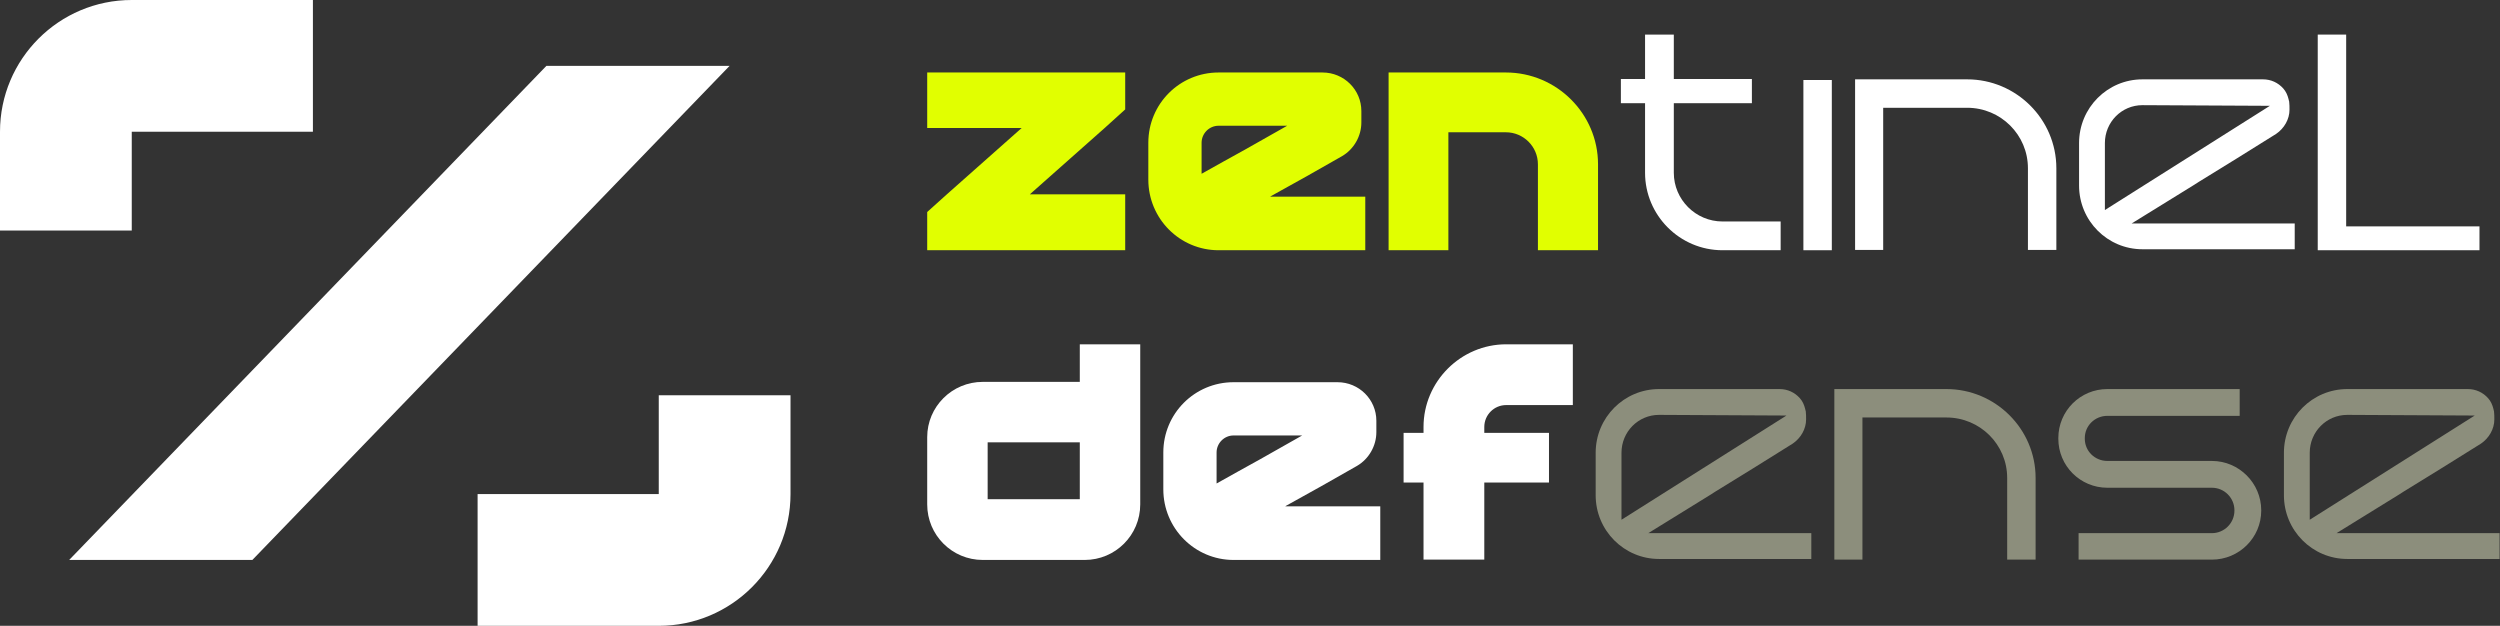 <svg xmlns="http://www.w3.org/2000/svg" fill="none" viewBox="0 0 1518 380" height="380" width="1518">
<rect x="0" y="0" width="1518" height="380" fill="#333333" stroke="none"/>
<path fill="#8C8E7C" d="M1418.74 323.732H1517.74V339.405H1425.29C1404.06 339.405 1386.8 322.145 1386.8 300.718V274.927C1386.8 253.5 1404.06 236.24 1425.29 236.24H1498.49C1503.25 236.24 1507.62 238.224 1510.79 241.795C1512.38 243.581 1513.37 245.763 1513.97 248.144C1514.17 248.739 1514.17 249.334 1514.36 249.731C1514.56 251.318 1514.56 253.104 1514.56 254.691C1514.56 260.444 1511.39 265.999 1506.43 269.372C1490.56 279.292 1474.09 289.608 1459.41 298.536L1456.63 300.321L1418.74 323.732ZM1502.66 252.31L1425.29 251.913C1412.59 251.913 1402.47 262.23 1402.47 274.927V315.598L1502.66 252.31Z"></path>
<path fill="#8C8E7C" d="M1343.07 279.887C1359.53 279.887 1373.02 293.378 1373.02 309.844V310.043C1373.02 326.509 1359.53 339.802 1343.07 339.802H1262.12V323.732H1343.07C1350.6 323.732 1356.75 317.582 1356.75 310.043V309.844C1356.75 302.305 1350.6 296.155 1343.07 296.155H1279.58C1263.11 296.155 1249.82 282.863 1249.82 266.396V265.999C1249.82 249.533 1263.11 236.24 1279.58 236.24H1359.93V252.508H1279.58C1272.04 252.508 1265.89 258.46 1265.89 265.999V266.396C1265.89 273.935 1272.04 279.887 1279.58 279.887H1343.07Z"></path>
<path fill="#8C8E7C" d="M1236.02 290.203V339.802H1218.76V290.203C1218.76 269.967 1202.3 253.5 1181.86 253.5H1130.87V339.802H1113.81V236.24H1181.86C1211.62 236.24 1236.02 260.444 1236.02 290.203Z"></path>
<path fill="#8C8E7C" d="M1000.83 323.732H1099.83V339.405H1007.38C986.153 339.405 968.893 322.145 968.893 300.718V274.927C968.893 253.5 986.153 236.24 1007.38 236.24H1080.59C1085.35 236.24 1089.71 238.224 1092.89 241.795C1094.48 243.581 1095.47 245.763 1096.06 248.144C1096.26 248.739 1096.26 249.334 1096.46 249.731C1096.66 251.318 1096.66 253.104 1096.66 254.691C1096.66 260.444 1093.48 265.999 1088.52 269.372C1072.65 279.292 1056.19 289.608 1041.5 298.536L1038.73 300.321L1000.83 323.732ZM1084.75 252.31L1007.38 251.913C994.684 251.913 984.566 262.23 984.566 274.927V315.598L1084.75 252.31Z"></path>
<path fill="white" d="M864.361 259.254C864.361 231.677 886.978 209.06 914.555 209.06H955.027V245.961H914.555C907.214 245.961 901.262 251.913 901.262 259.254V262.825H940.544V292.981H901.262V339.802H864.361V292.981H852.259V262.825H864.361V259.254Z"></path>
<path fill="white" d="M780.966 307.067C780.768 307.265 780.569 307.265 780.371 307.463H838.103V340H749.025C725.416 340 706.37 320.756 706.37 297.147V274.729C706.37 251.12 725.416 232.074 749.025 232.074H812.114C825.208 232.074 835.723 242.589 835.723 255.484V262.428C835.723 270.761 831.16 278.696 824.017 282.863C809.535 291.195 795.052 299.329 780.966 307.067ZM738.708 293.576C747.636 288.616 756.365 283.656 765.095 278.895C773.427 274.133 781.958 269.372 790.687 264.412H749.025C743.271 264.412 738.708 269.174 738.708 274.729V293.576Z"></path>
<path fill="white" d="M655.65 231.876V209.06H692.352V306.273C692.352 324.922 677.275 340 658.626 340H596.727C578.078 340 563 324.922 563 306.273V265.404C563 246.953 578.078 231.876 596.727 231.876H655.65ZM655.65 303.099V268.578H599.703V303.099H655.65Z"></path>
<path fill="white" d="M1505.54 137.457V151.94H1407.33V21H1424.59V137.457H1505.54Z"></path>
<path fill="white" d="M1294.36 135.671H1393.35V151.344H1300.9C1279.67 151.344 1262.41 134.084 1262.41 112.658V86.867C1262.41 65.44 1279.67 48.18 1300.9 48.18H1374.11C1378.87 48.18 1383.24 50.164 1386.41 53.735C1388 55.52 1388.99 57.703 1389.58 60.084C1389.78 60.679 1389.78 61.274 1389.98 61.671C1390.18 63.258 1390.18 65.043 1390.18 66.63C1390.18 72.384 1387.01 77.939 1382.05 81.312C1366.17 91.231 1349.71 101.548 1335.03 110.475L1332.25 112.261L1294.36 135.671ZM1378.28 64.25L1300.9 63.853C1288.21 63.853 1278.09 74.169 1278.09 86.867V127.537L1378.28 64.25Z"></path>
<path fill="white" d="M1248.62 102.143V151.741H1231.36V102.143C1231.36 81.907 1214.89 65.44 1194.46 65.44H1143.47V151.741H1126.41V48.18H1194.46C1224.21 48.18 1248.62 72.384 1248.62 102.143Z"></path>
<path fill="white" d="M1095.02 151.94V48.577H1112.28V151.94H1095.02Z"></path>
<path fill="white" d="M1081.21 134.481V151.94H1045.9C1019.91 151.94 998.879 130.712 998.879 104.92V62.663H984.198V47.981H998.879V21H1016.34V47.981H1063.75V62.663H1016.34V104.92C1016.34 121.189 1029.63 134.481 1045.9 134.481H1081.21Z"></path>
<path fill="#E1FF00" d="M914.376 44.014C945.127 44.014 970.323 69.011 970.323 99.762V151.94H933.819V99.762C933.819 89.049 925.09 80.32 914.376 80.32H879.459V151.94H843.153V44.014H914.376Z"></path>
<path fill="#E1FF00" d="M771.86 119.006C771.662 119.205 771.463 119.205 771.265 119.403H828.997V151.94H739.919C716.31 151.94 697.264 132.695 697.264 109.087V86.668C697.264 63.059 716.31 44.014 739.919 44.014H803.008C816.102 44.014 826.617 54.529 826.617 67.424V74.368C826.617 82.7 822.054 90.636 814.911 94.802C800.429 103.135 785.946 111.269 771.86 119.006ZM729.602 105.516C738.53 100.556 747.259 95.596 755.989 90.835C764.321 86.073 772.852 81.312 781.581 76.352H739.919C734.165 76.352 729.602 81.113 729.602 86.668V105.516Z"></path>
<path fill="#E1FF00" d="M683.226 66.432L670.728 77.74L625.296 118.014H683.226V151.94H563V128.728L574.904 118.014L620.336 77.74H563V44.014H683.226V66.432Z"></path>
<path fill="white" d="M400 300V240H480V300C480 344.183 444.183 380 400 380H290V300H400ZM0 80C0 35.817 35.817 1.12745e-06 80 0H190V80H80V140H0V80Z"></path>
<path fill="white" d="M442.998 40L153.232 340H42.002L331.768 40H442.998Z"></path>
</svg>
